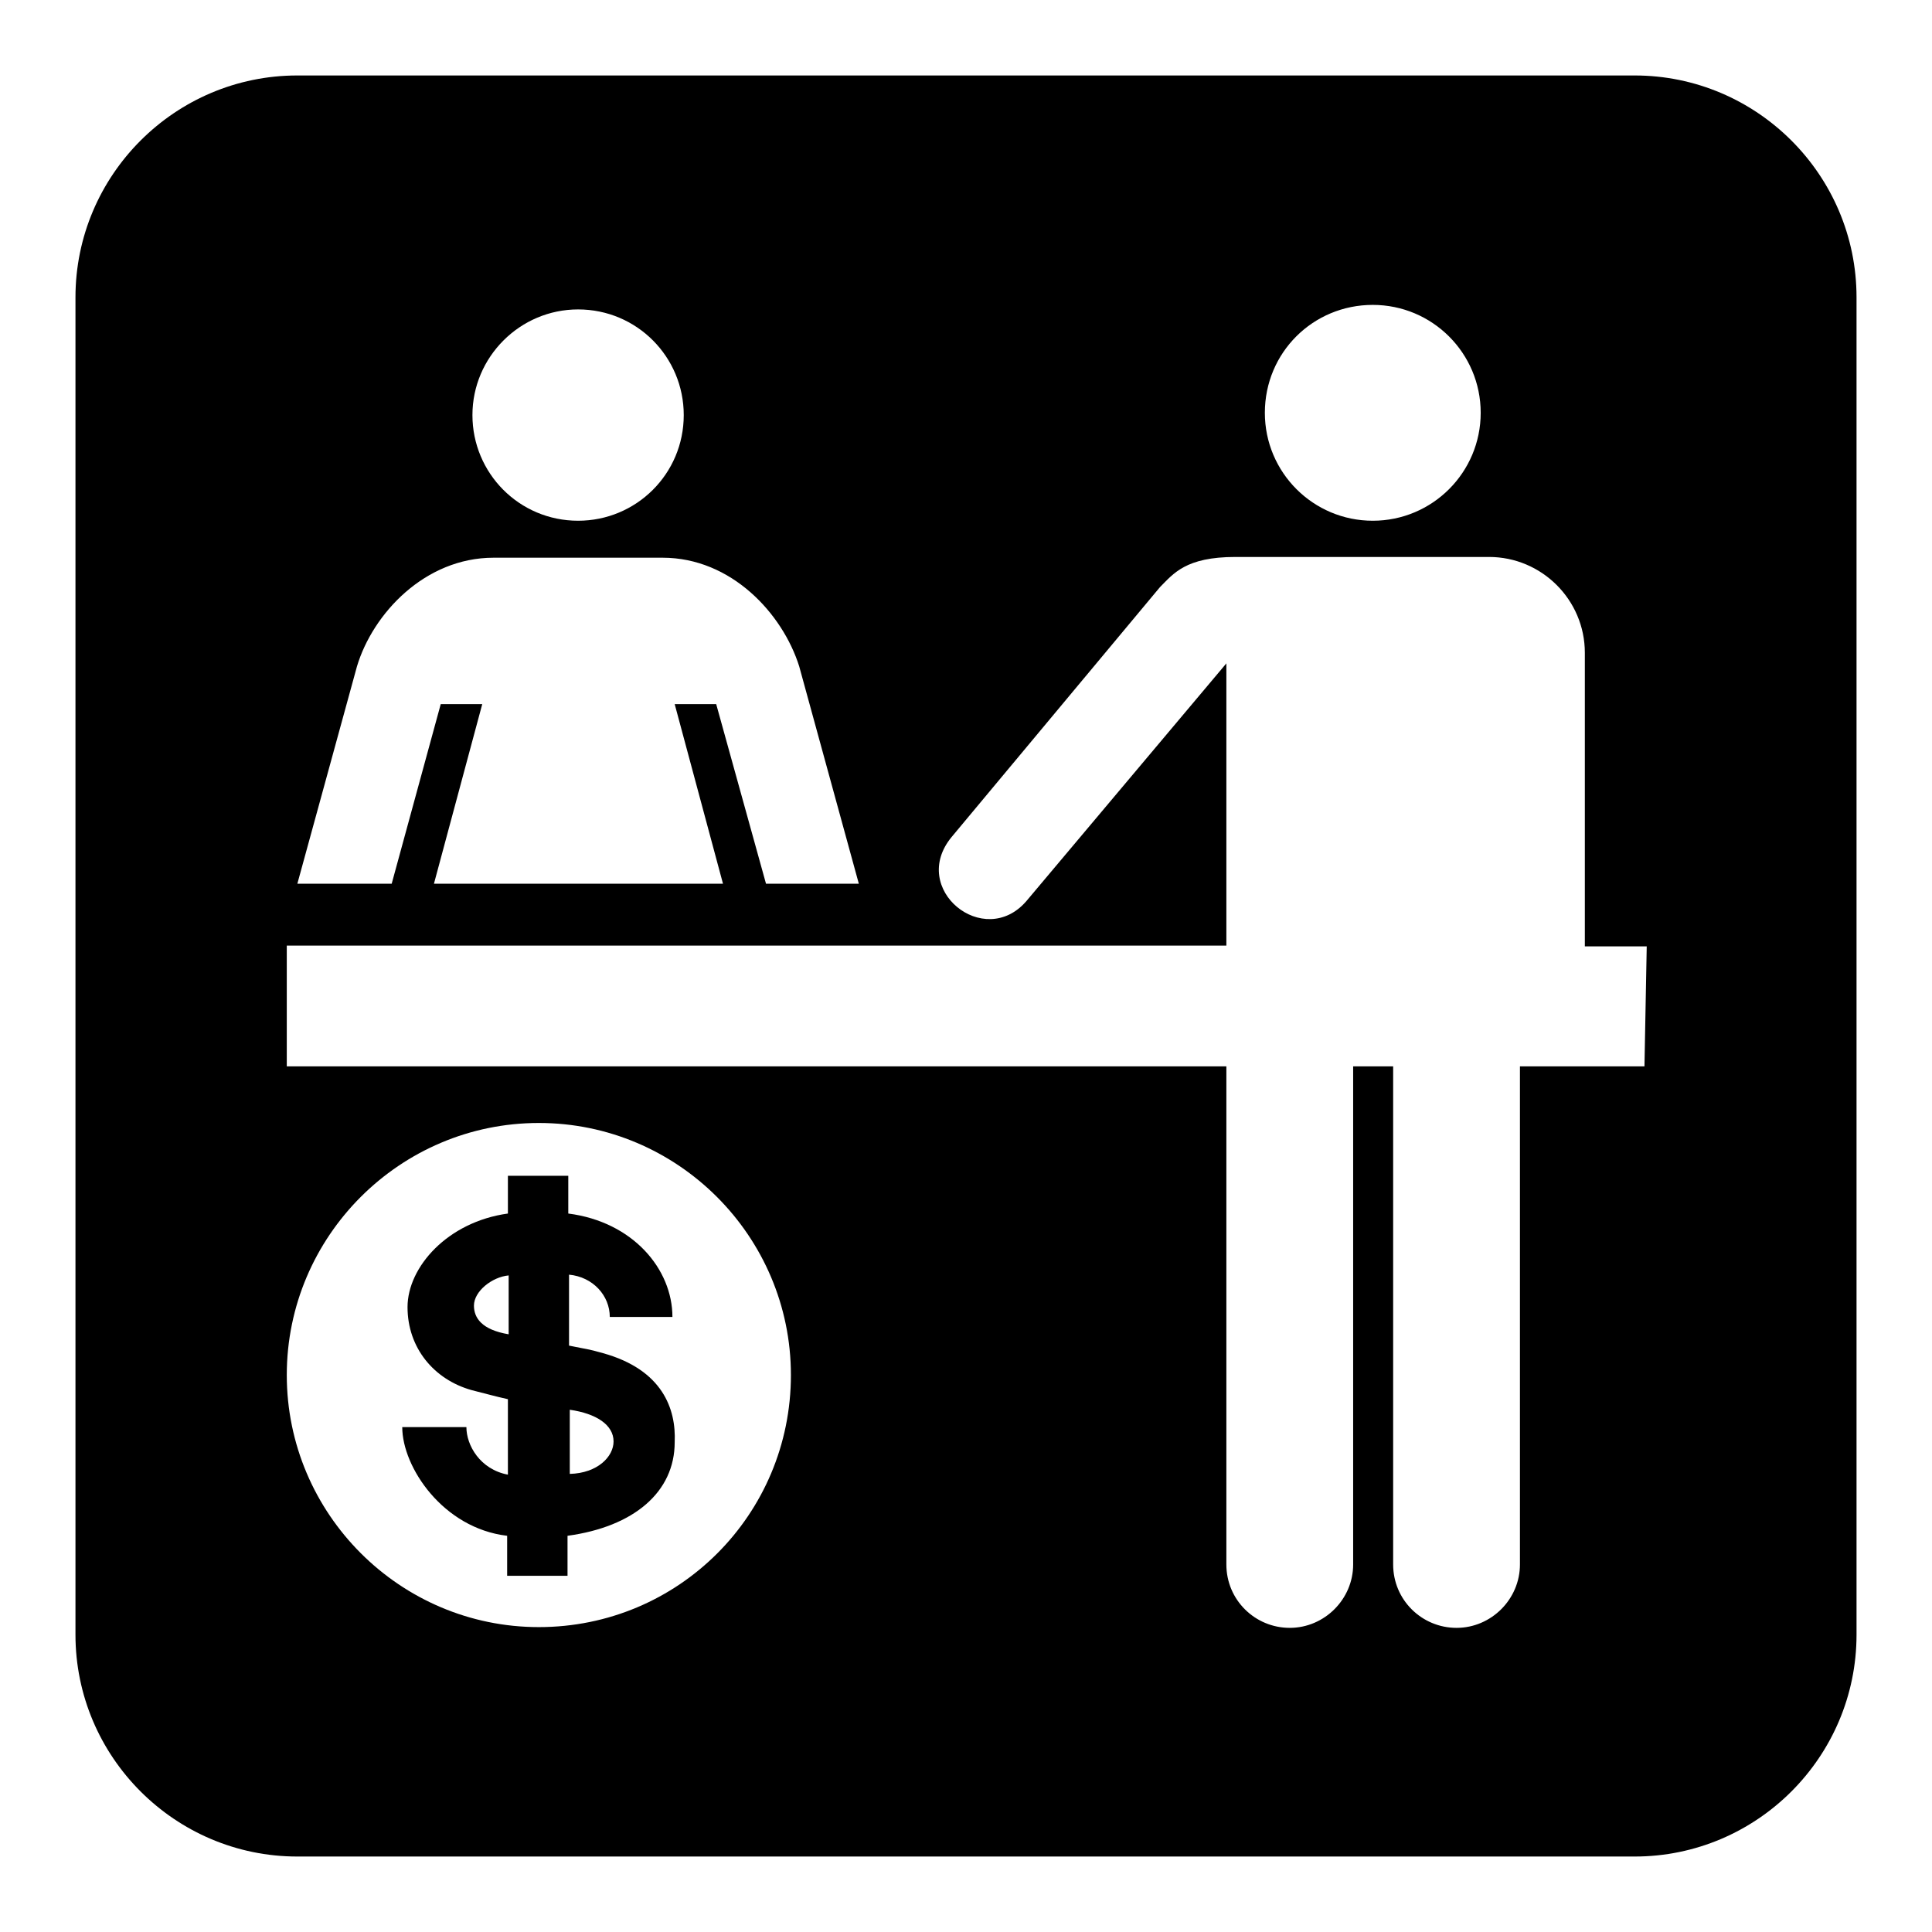 <?xml version="1.0" encoding="utf-8"?>
<!-- Svg Vector Icons : http://www.onlinewebfonts.com/icon -->
<!DOCTYPE svg PUBLIC "-//W3C//DTD SVG 1.1//EN" "http://www.w3.org/Graphics/SVG/1.1/DTD/svg11.dtd">
<svg version="1.1" xmlns="http://www.w3.org/2000/svg" xmlns:xlink="http://www.w3.org/1999/xlink" x="0px" y="0px" viewBox="0 0 256 256" enable-background="new 0 0 256 256" xml:space="preserve">
<g><g><path fill="#000000" d="M79.9,179.3c-2.1-0.6-2.1-0.5-4.5-1v-9.4c3.2,0.3,5.4,2.8,5.4,5.6h8.3c0-6.3-5.2-12.6-13.8-13.7v-5h-8v5c-8,1.1-13.3,7.1-13.3,12.4c0,5.4,3.5,9.6,8.5,11c2,0.5,3,0.8,4.8,1.2v10c-3.7-0.7-5.5-3.9-5.5-6.3h-8.5c0,5.3,5.4,13.4,13.9,14.4v5.3h8v-5.3c8.8-1.2,14.2-5.8,14.2-12.4C89.6,186.7,87.8,181.5,79.9,179.3L79.9,179.3z M67.4,176.8c-3.6-0.6-4.6-2.2-4.6-3.8c0-1.9,2.4-3.8,4.6-4V176.8z M75.5,195.3v-8.5c3.5,0.5,5.8,2,5.8,4.2C81.3,193,79.2,195.2,75.5,195.3z"/><path fill="#000000" d="M216.6,10H39.4C23.2,10,10,23.2,10,39.4v177.2c0,16.2,13.2,29.4,29.4,29.4h177.2c16.2,0,29.4-13.2,29.4-29.4V39.4C246,23.2,232.8,10,216.6,10z M181.9,40.4c7.9,0,14.3,6.4,14.3,14.3c0,7.9-6.4,14.3-14.3,14.3c-7.9,0-14.3-6.4-14.3-14.3C167.6,46.7,174,40.4,181.9,40.4L181.9,40.4z M76.6,41c7.8,0,14,6.3,14,14c0,7.8-6.3,14-14,14c-7.8,0-14-6.3-14-14C62.6,47.3,68.9,41,76.6,41L76.6,41z M47.3,88.3c2.1-7,9-14.4,18.1-14.4h22.4c9.1,0,15.9,7.4,18.1,14.4l7.9,28.8h-12.3l-6.6-23.8h-5.5l6.4,23.8H57.5l6.4-23.8h-5.5l-6.5,23.8H39.4L47.3,88.3L47.3,88.3z M71.4,215.6c-18.4,0-33.4-15-33.4-33.4c0-18.4,15-33.4,33.4-33.4c18.4,0,33.4,15,33.4,33.4C104.8,200.7,89.9,215.6,71.4,215.6z M217.9,141.3h-16.5v66c0,4.6-3.8,8.4-8.4,8.4c-4.6,0-8.4-3.7-8.4-8.4c0-6.3,0-58,0-66h-5.3c0,8,0,59.7,0,66c0,4.6-3.8,8.4-8.4,8.4c-4.6,0-8.4-3.7-8.4-8.4c0-3.6,0-35.9,0-66l-124.5,0v-16h124.5c0-20.8,0-37.4,0-37.4L136,119.4c-5.6,6.5-15.6-1.6-9.9-8.5l27.6-33.1c1.8-1.8,3.4-4,10-4h33.6c7,0,12.7,5.7,12.7,12.7l0,38.9h8.2L217.9,141.3L217.9,141.3z"/></g></g>
</svg>